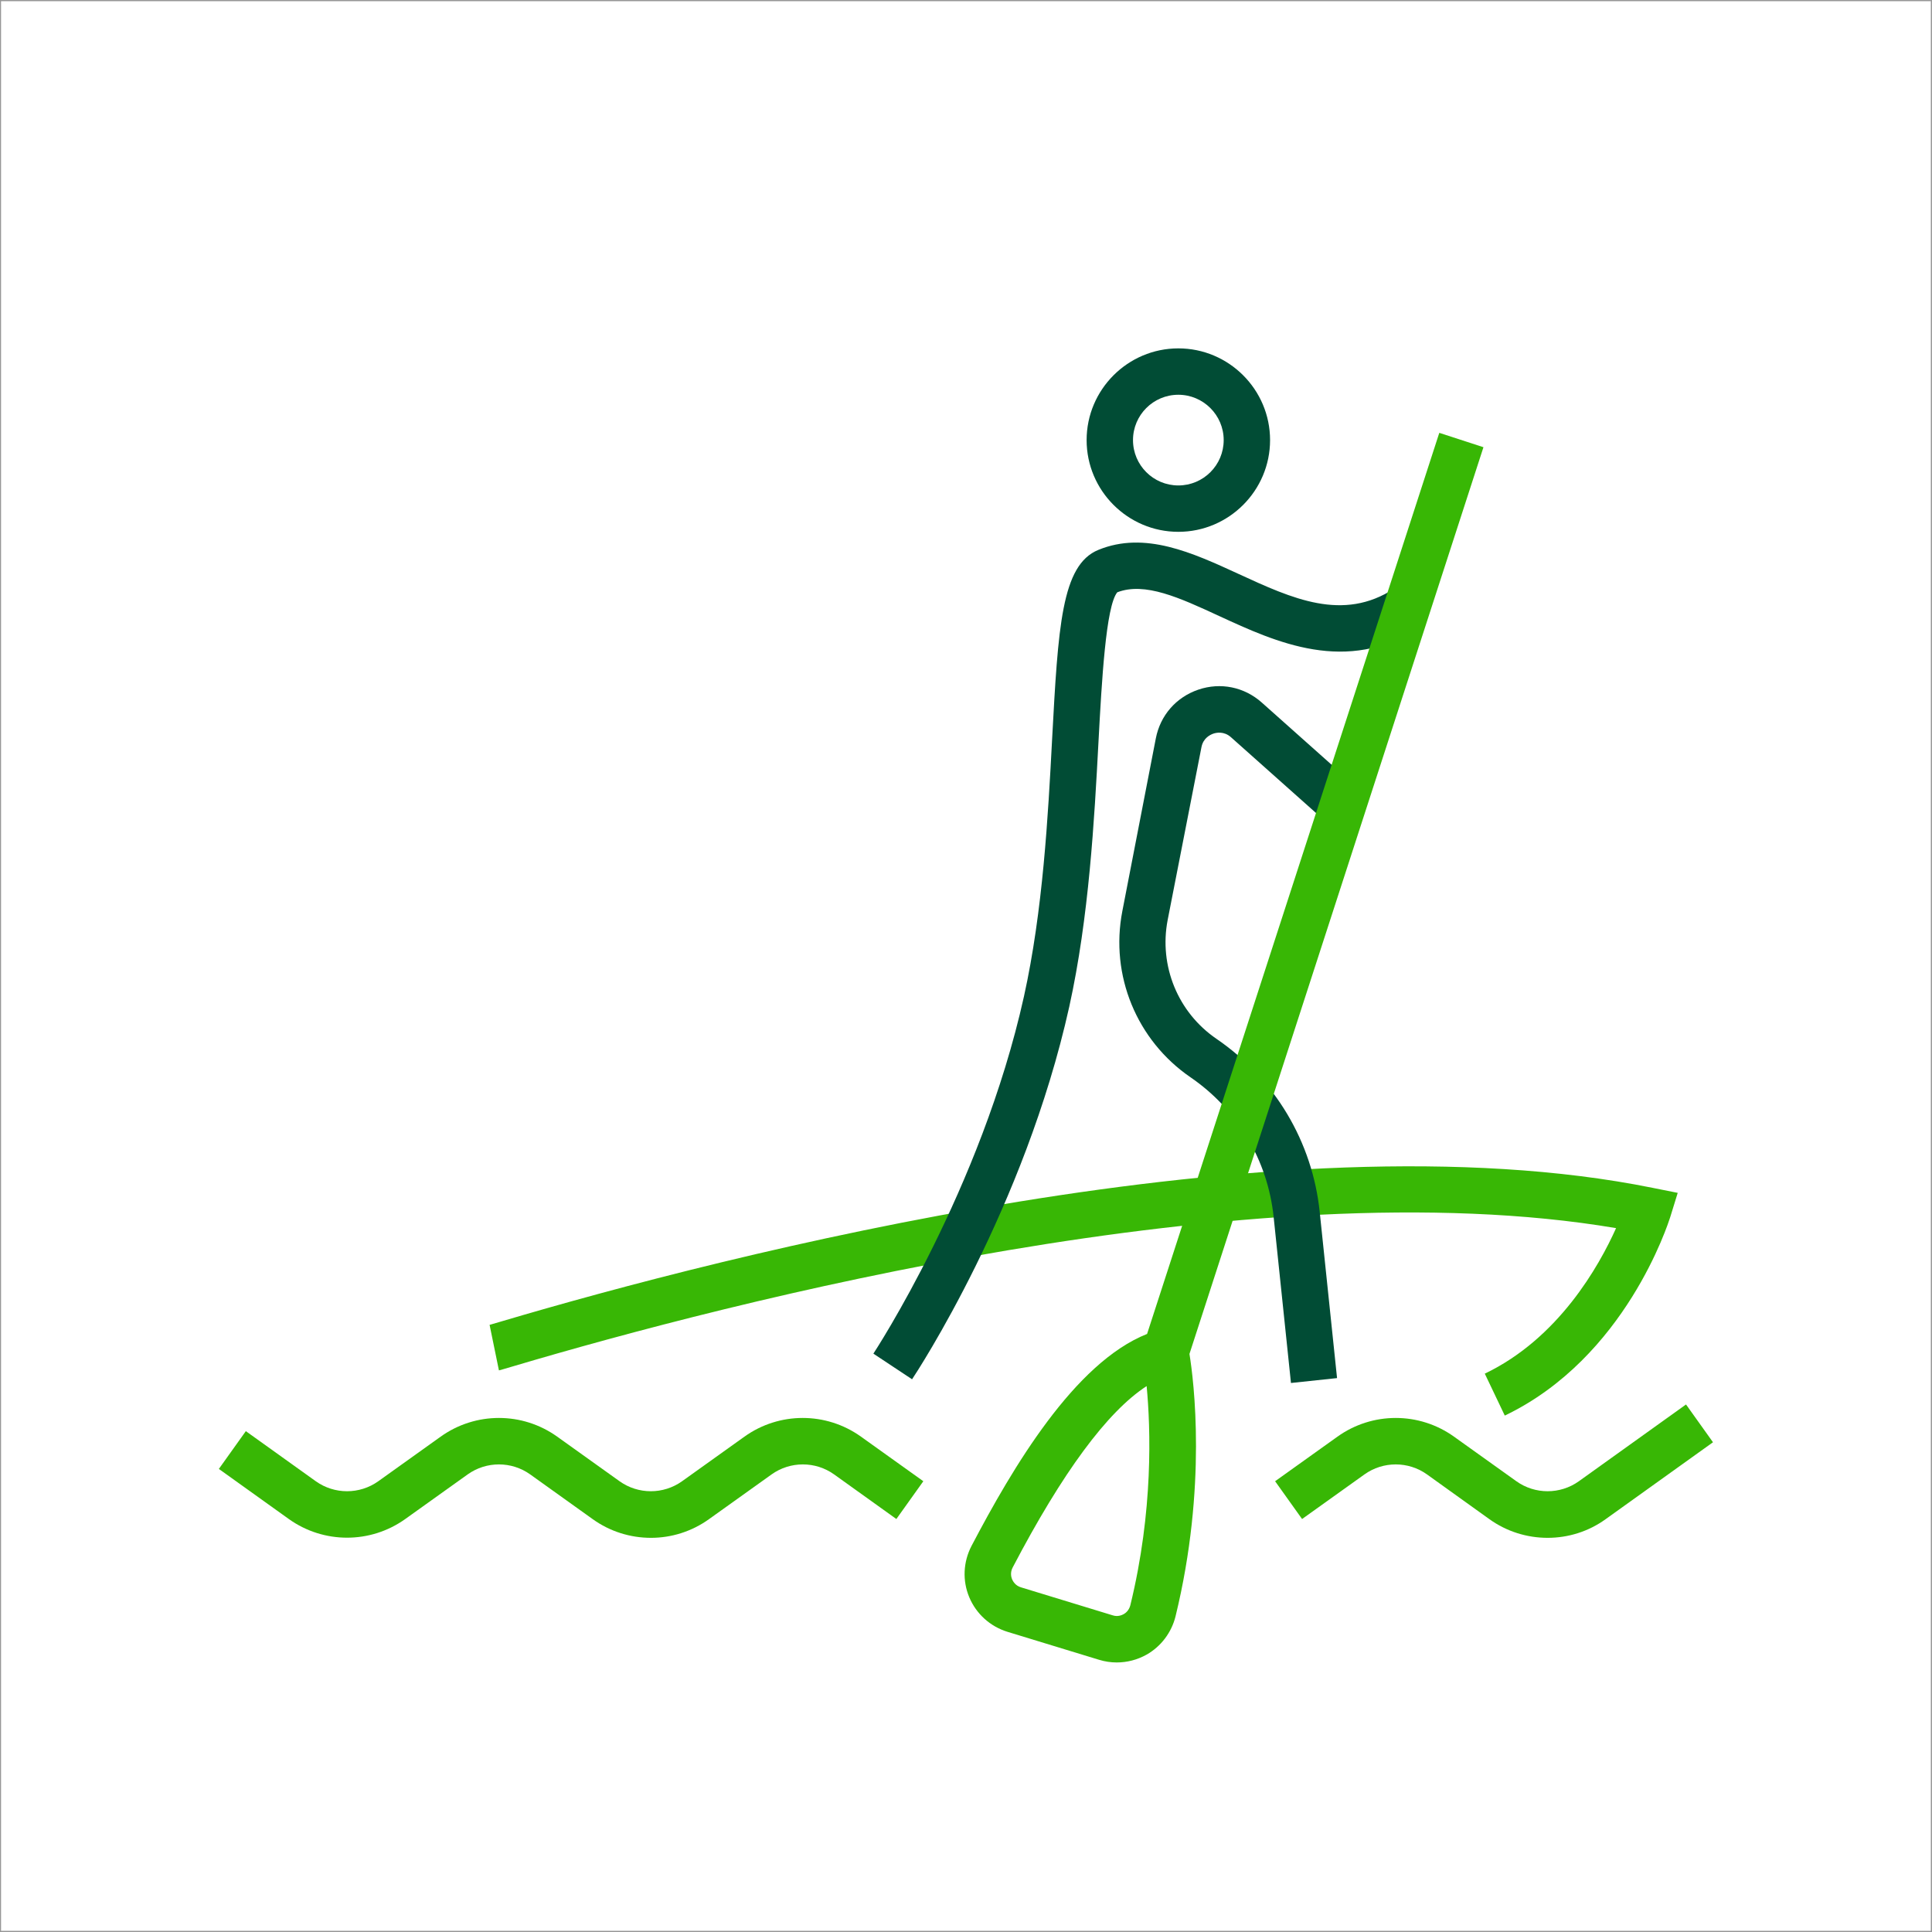 <?xml version="1.0" encoding="UTF-8"?> <!-- Generator: Adobe Illustrator 24.1.2, SVG Export Plug-In . SVG Version: 6.00 Build 0) --> <svg xmlns="http://www.w3.org/2000/svg" xmlns:xlink="http://www.w3.org/1999/xlink" id="Слой_1" x="0px" y="0px" viewBox="0 0 1303.8 1303.8" style="enable-background:new 0 0 1303.8 1303.8;" xml:space="preserve"><rect x="0" y="0" width="1303.8" height="1303.8" fill="#808080" stroke="none"/> <style type="text/css"> .st0{fill:#FFFFFF;} .st1{fill:#969696;} .st2{fill:#014C35;} .st3{fill:#38B705;} .st4{fill:none;stroke:#014C35;stroke-width:11;stroke-miterlimit:10;} .st5{fill:none;stroke:#38B705;stroke-width:11;stroke-miterlimit:10;} .st6{fill:#222B3A;} .st7{fill:#338EEF;} </style> <g> <g> <rect x="0.4" y="0.4" class="st0" width="1303.1" height="1303"></rect> </g> <g> <path class="st1" d="M1303.8,1303.8H0V0h1303.8V1303.8z M0.7,1303h1302.3V0.8H0.7V1303z"></path> </g> </g> <g> <path class="st3" d="M439.3,1037.8c-13.8,0-27.6-4.2-39.3-12.6L357.8,995c-12.6-9-29.6-9-42.2,0l-42.1,30.1 c-23.5,16.8-55.1,16.8-78.6,0l-47.2-33.8l18.2-25.5l47.2,33.8c12.6,9,29.6,9,42.2,0l42.1-30.1c23.5-16.8,55.1-16.8,78.6,0 l42.1,30.1c12.6,9,29.6,9,42.2,0l42.1-30.1c23.5-16.8,55.1-16.8,78.6,0l42.1,30.1l-18.2,25.5L562.9,995c-12.6-9-29.6-9-42.2,0 l-42.1,30.1C466.8,1033.6,453,1037.8,439.3,1037.8z"></path> </g> <g> <path class="st3" d="M1044.4,1037.8c-13.8,0-27.6-4.2-39.3-12.6L963,995c-12.6-9-29.6-9-42.2,0l-42.1,30.1l-18.2-25.5l42.1-30.1 c23.5-16.8,55.1-16.8,78.6,0l42.1,30.1c12.6,9,29.6,9,42.2,0l72.3-51.8l18.2,25.5l-72.3,51.8 C1072,1033.6,1058.2,1037.8,1044.4,1037.8z"></path> </g> <g> <path class="st3" d="M1015.5,955.3L1002,927c49.8-23.8,77.1-72.6,88.6-98.2c-246.2-41.7-600.2,50.5-743.5,93 c-7.5,2.2-9.1,2.7-10.4,3l-6.3-30.7l-0.4,0.1c1-0.3,3.8-1.1,8.2-2.4c149.2-44.2,523.5-141.4,777-90.2l17,3.4l-5.1,16.5 C1125.8,825.4,1097.1,916.2,1015.5,955.3z"></path> </g> <g> <path class="st2" d="M795.2,358.9c-34.1,0-61.9-27.8-61.9-61.9s27.8-61.9,61.9-61.9c34.1,0,61.9,27.8,61.9,61.9 S829.3,358.9,795.2,358.9z M795.2,266.4c-16.9,0-30.6,13.7-30.6,30.6s13.7,30.6,30.6,30.6c16.9,0,30.6-13.7,30.6-30.6 S812,266.4,795.2,266.4z"></path> </g> <g> <path class="st2" d="M615.5,930.8l-26.1-17.3c0.7-1.1,72.7-110.8,101.6-241c12.8-57.8,16.3-122,19-173.5 c4.1-75.9,6.3-117.7,31.2-127.9c31.4-12.9,63.5,1.9,94.6,16.2c36.3,16.7,70.5,32.5,105.1,9.9l17.1,26.2 c-49.1,32.1-96.9,10-135.3-7.7c-26.8-12.4-50.1-23.1-68.7-16c-7.7,9.2-10.5,60-12.7,101c-2.8,52.7-6.4,118.3-19.7,178.6 C691.4,815.4,618.6,926.2,615.5,930.8z M754.3,399.3L754.3,399.3z"></path> </g> <g> <path class="st2" d="M871.2,933.3l-11.7-112.1c-4-38.2-24.4-72.5-56.1-94.2c-36.3-24.9-54.4-68.8-46-112.1l22.6-116.6 c3-15.5,13.7-27.8,28.7-32.9c15-5.1,31-1.8,42.8,8.7l65.1,58l-20.8,23.4l-65.1-58c-4.7-4.2-9.9-3.1-11.9-2.4c-2,0.7-6.8,2.9-8,9.1 L788,620.8c-6,31,6.9,62.5,33,80.3c39.3,26.9,64.7,69.5,69.6,116.8L902.3,930L871.2,933.3z"></path> </g> <path class="st3" d="M1001.1,301.8l-29.8-9.7L774.1,900.2c-49.1,19.5-90.8,90.3-118.5,143.1c-5.6,10.8-6.2,23.4-1.5,34.6 c4.7,11.2,14.1,19.7,25.7,23.3l61.9,18.9c3.9,1.2,7.9,1.8,11.9,1.8c7,0,14-1.8,20.2-5.3c9.7-5.5,16.8-14.9,19.5-25.8 c21.4-87.6,12.3-159.3,9.4-177.1L1001.1,301.8z M762.8,1083.3c-0.9,3.5-3.2,5.3-4.5,6c-1.3,0.7-4,1.9-7.4,0.8l-61.9-18.9 c-3.7-1.1-5.3-3.9-6-5.4c-0.6-1.5-1.4-4.6,0.4-8c33.6-64.2,63.9-105.2,90.4-122.4C776.5,963.8,778.4,1019.5,762.8,1083.3z"></path> </svg> 